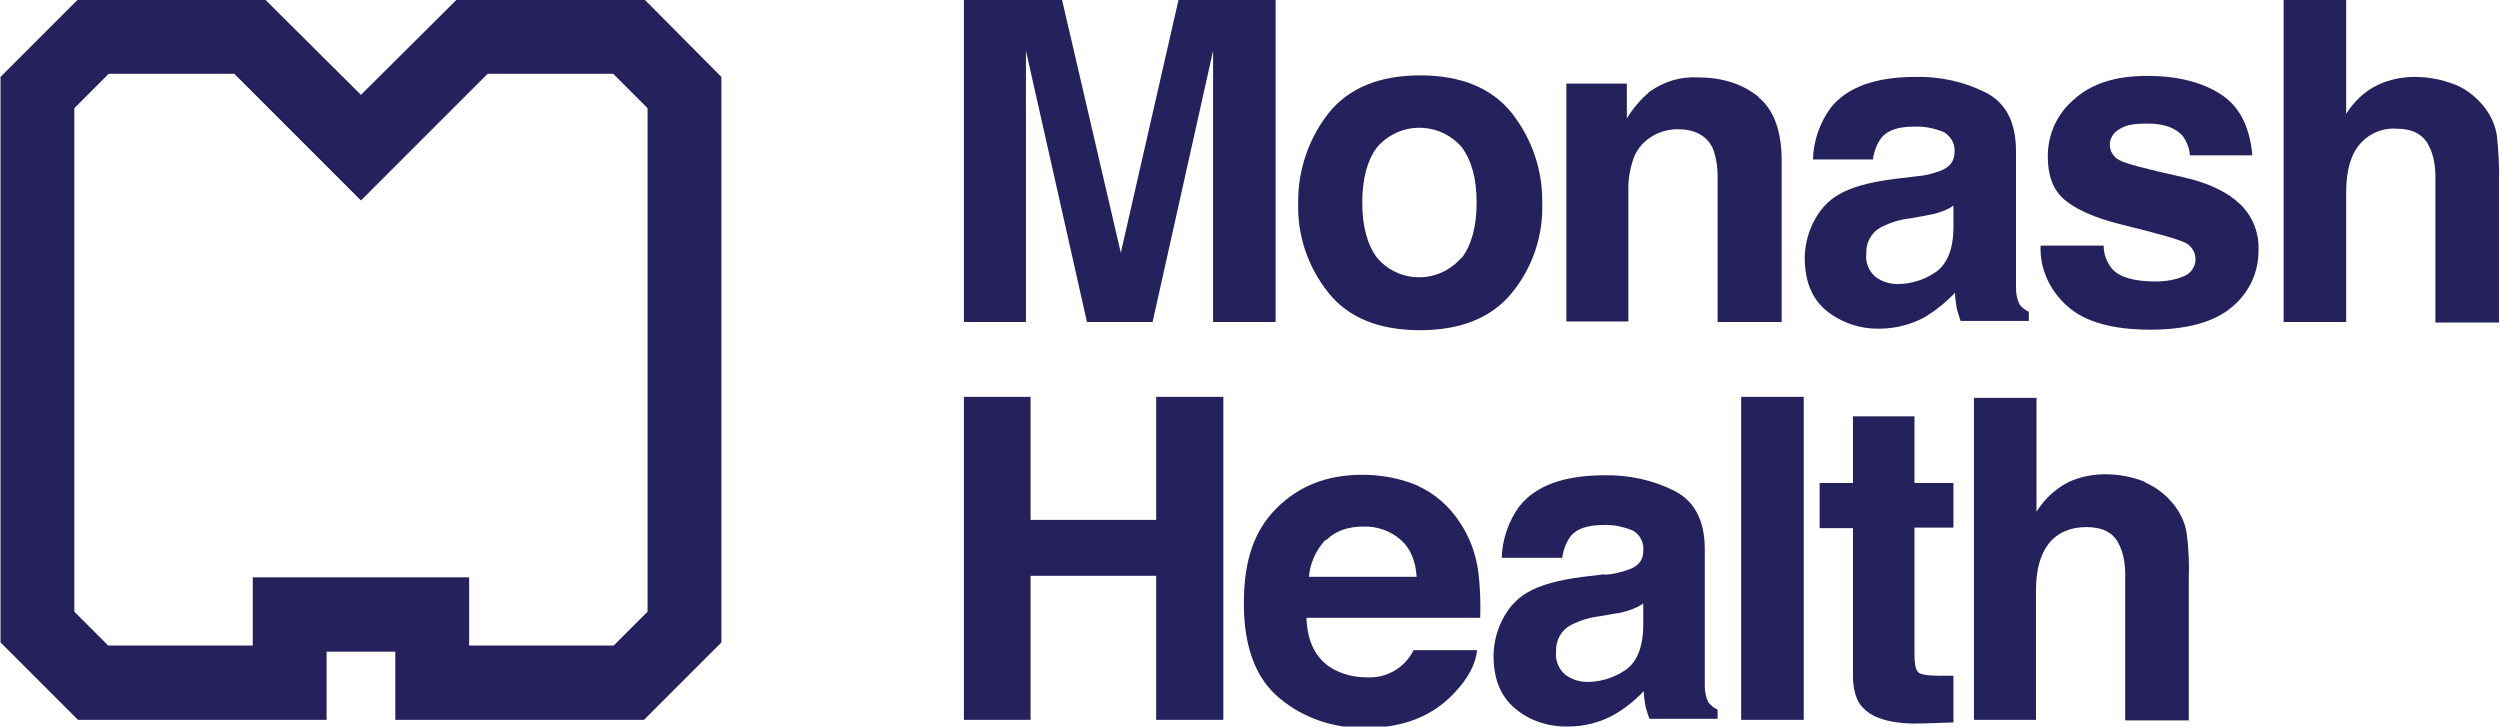 <?xml version="1.0" encoding="UTF-8"?>
<svg id="Layer_1" xmlns="http://www.w3.org/2000/svg" version="1.1" viewBox="0 0 487.6 141.7">
  <!-- Generator: Adobe Illustrator 29.8.2, SVG Export Plug-In . SVG Version: 2.1.1 Build 3)  -->
  <defs>
    <style>
      .st0 {
        fill: #25215d;
      }
    </style>
  </defs>
  <path class="st0" d="M229.9-.2h18.9v63h-12.2V9.9l-11.8,52.9h-12.8l-11.9-52.9v52.9h-12.1V-.2h19.1l11.5,49.5L229.9-.2Z"/>
  <path class="st0" d="M294.9,57.1c-3.9,4.8-9.9,7.3-17.9,7.3s-14-2.4-17.9-7.3c-4-5-6.1-11.2-5.9-17.5-.1-6.3,2-12.5,5.9-17.5,3.9-4.9,9.9-7.4,17.9-7.4s14,2.5,17.9,7.4c3.9,5,6,11.1,5.9,17.5.2,6.4-1.9,12.6-5.9,17.5M285.1,50.3c1.9-2.5,2.9-6.1,2.9-10.8s-1-8.2-2.9-10.8c-3.9-4.5-10.7-5.1-15.3-1.2-.4.4-.8.7-1.2,1.2-1.9,2.5-2.9,6.1-2.9,10.8s1,8.3,2.9,10.8c3.8,4.5,10.6,5.1,15.2,1.2.4-.4.9-.8,1.2-1.2"/>
  <path class="st0" d="M342.9,18.9c3.1,2.5,4.6,6.7,4.6,12.5v31.4h-12.5v-28.4c0-1.9-.3-3.9-1-5.6-1.2-2.4-3.5-3.6-6.8-3.6s-6.9,1.8-8.4,5.2c-.9,2.3-1.3,4.7-1.2,7.1v25.2h-12.1V16.3h11.8v6.8c1.2-2,2.7-3.7,4.4-5.2,2.8-2,6.1-3,9.5-2.8,4.8,0,8.7,1.3,11.8,3.8"/>
  <path class="st0" d="M373.6,34.4c1.7-.1,3.3-.5,4.9-1.1,1.8-.7,2.7-1.9,2.7-3.5.2-1.6-.6-3.1-2-4-1.9-.8-3.9-1.2-6-1.1-2.9,0-5,.7-6.2,2.1-.9,1.2-1.5,2.7-1.7,4.3h-11.7c.1-3.6,1.3-7.1,3.4-10,3.2-4.1,8.8-6.1,16.6-6.1,4.7-.1,9.4.9,13.6,3,4,2,6,5.8,6,11.5v21.3c0,1.5,0,3.3,0,5.4,0,1.1.2,2.2.7,3.2.5.6,1.1,1.1,1.8,1.4v1.8h-13.3c-.3-.9-.6-1.7-.8-2.7-.1-.8-.3-1.8-.3-2.8-1.7,1.8-3.7,3.4-5.8,4.7-2.7,1.5-5.8,2.3-8.9,2.3-3.8.1-7.6-1.2-10.5-3.6-2.8-2.4-4.1-5.8-4.1-10.2s2.2-9.9,6.7-12.4c2.4-1.4,6-2.4,10.8-3l4.2-.5ZM381,40.1c-.7.5-1.5.9-2.4,1.2-1.1.4-2.2.6-3.3.8l-2.8.5c-1.9.2-3.8.8-5.6,1.7-1.9,1-3,3-2.9,5.2-.2,1.7.5,3.4,1.8,4.5,1.2.9,2.7,1.4,4.3,1.4,2.6,0,5.2-.8,7.4-2.3,2.2-1.5,3.4-4.3,3.5-8.4v-4.5Z"/>
  <path class="st0" d="M410.3,47.9c0,1.7.6,3.3,1.7,4.6,1.5,1.6,4.3,2.4,8.4,2.4,2,0,3.9-.3,5.7-1.1,1.8-.8,2.6-2.9,1.8-4.7-.3-.7-.8-1.2-1.4-1.6-1.1-.7-5.4-1.9-12.7-3.7-5.3-1.3-9-3-11.2-4.9-2.2-1.9-3.2-4.7-3.2-8.4,0-4.3,1.8-8.3,5.1-11.1,3.4-3.1,8.1-4.6,14.3-4.6,5.8,0,10.6,1.2,14.2,3.5,3.7,2.3,5.8,6.3,6.3,12h-12.2c0-1.3-.6-2.6-1.3-3.7-1.4-1.6-3.6-2.5-6.9-2.5s-4.5.4-5.7,1.2c-1,.6-1.7,1.7-1.7,2.9,0,1.3.7,2.4,1.8,3,1.2.7,5.4,1.8,12.7,3.4,4.8,1.1,8.5,2.9,10.9,5.2,2.4,2.3,3.7,5.5,3.6,8.8.1,4.4-1.8,8.5-5.2,11.3-3.4,2.9-8.8,4.4-15.9,4.4-7.3,0-12.8-1.5-16.2-4.6-3.4-3-5.4-7.3-5.2-11.8h12.4Z"/>
  <path class="st0" d="M478.9,16.5c2.3,1,4.3,2.6,5.8,4.6,1.2,1.6,2,3.4,2.3,5.4.3,3,.5,6,.4,9v27.4h-12.4v-28.4c0-2.1-.3-4.2-1.3-6.1-1.1-2.2-3.2-3.3-6.3-3.3-2.8-.2-5.5,1-7.3,3.2-1.7,2.1-2.5,5.2-2.5,9.2v25.3h-12.2V0h12.2v22.2c1.5-2.4,3.6-4.4,6.1-5.6,2.3-1.1,4.8-1.6,7.3-1.6,2.7,0,5.3.5,7.8,1.5"/>
  <polygon class="st0" points="188 140.4 188 77.4 201 77.4 201 101.4 225.5 101.4 225.5 77.4 238.6 77.4 238.6 140.4 225.5 140.4 225.5 112.3 201 112.3 201 140.4 188 140.4"/>
  <path class="st0" d="M276.6,94.8c3.3,1.5,6,3.9,8,6.9,2,2.9,3.2,6.2,3.7,9.6.4,3.1.5,6.2.4,9.2h-33.9c.2,4.7,1.8,7.9,4.9,9.8,2,1.2,4.4,1.8,6.7,1.8,3.9.3,7.6-1.8,9.3-5.3h12.4c-.3,2.8-1.8,5.6-4.5,8.4-4.2,4.5-10,6.8-17.5,6.8-6,0-11.8-1.9-16.4-5.7-4.7-3.8-7.1-10-7.1-18.6s2.1-14.3,6.4-18.6c4.3-4.3,9.8-6.5,16.7-6.5,3.8,0,7.5.7,11,2.2M258.5,105.3c-1.8,2-3,4.5-3.2,7.2h21c-.2-3.2-1.3-5.7-3.2-7.3-2-1.7-4.6-2.6-7.2-2.5-3.1,0-5.5.9-7.3,2.7"/>
  <path class="st0" d="M313,112.1c1.7-.1,3.3-.5,4.9-1.1,1.8-.7,2.6-1.9,2.6-3.5.2-1.6-.6-3.2-2-4-1.9-.8-3.9-1.2-5.9-1.1-2.9,0-5,.7-6.2,2.1-.9,1.2-1.5,2.7-1.7,4.3h-11.8c.1-3.6,1.3-7.1,3.4-10,3.2-4.1,8.8-6.1,16.6-6.1,4.7-.1,9.4.9,13.6,3,4,2,6,5.8,6,11.4v21.3c0,1.5,0,3.3,0,5.4,0,1.1.2,2.2.7,3.2.5.6,1.1,1.1,1.8,1.4v1.8h-13.3c-.3-.9-.6-1.7-.8-2.6-.1-.8-.3-1.8-.3-2.8-1.7,1.8-3.7,3.4-5.8,4.6-2.7,1.5-5.8,2.3-8.9,2.3-3.8.1-7.6-1.1-10.5-3.6-2.8-2.4-4.1-5.8-4.1-10.2s2.2-9.9,6.7-12.4c2.4-1.4,6-2.4,10.8-3l4.2-.5ZM320.5,117.7c-.7.5-1.5.9-2.4,1.2-1.1.4-2.2.7-3.3.8l-2.8.5c-1.9.2-3.8.8-5.6,1.7-1.9,1-3,3-2.9,5.2-.2,1.7.5,3.4,1.8,4.5,1.2.9,2.7,1.4,4.3,1.4,2.6,0,5.2-.8,7.4-2.3,2.2-1.5,3.4-4.3,3.5-8.4v-4.5Z"/>
  <rect class="st0" x="339.6" y="77.4" width="12.2" height="63"/>
  <path class="st0" d="M354.9,102.9v-8.7h6.5v-13h12v13h7.6v8.7h-7.6v24.6c0,1.9.2,3.1.7,3.6.5.5,2,.7,4.5.7h1.2c.4,0,.8,0,1.2,0v9.1l-5.8.2c-5.7.2-9.7-.8-11.8-3-1.4-1.4-2-3.6-2-6.4v-28.7h-6.5Z"/>
  <path class="st0" d="M418.4,94.1c2.3,1,4.3,2.6,5.8,4.6,1.2,1.6,2,3.4,2.3,5.4.4,3,.5,6,.4,9v27.4h-12.4v-28.4c0-2.1-.3-4.2-1.3-6.1-1.1-2.2-3.2-3.2-6.3-3.2s-5.6,1.1-7.3,3.2c-1.7,2.2-2.5,5.2-2.5,9.2v25.2h-12.1v-62.8h12.2v22.2c1.5-2.4,3.6-4.4,6.1-5.7,2.3-1.1,4.8-1.6,7.3-1.6,2.7,0,5.3.5,7.8,1.5"/>
  <path class="st0" d="M125.6-.2h-36.4l-18.8,18.7L51.6-.2H15.3L.1,15v110.3l15.1,15.1h48.5v-13.3h13.4v13.3h48.5l15.1-15.1V15L125.6-.2ZM126.3,119.3l-6.6,6.6h-28.2v-13.3h-42.2v13.3h-28.2l-6.6-6.6V21.1l6.7-6.7h24.5l24.7,24.7,24.7-24.7h24.5l6.7,6.7v98.3Z"/>
</svg>